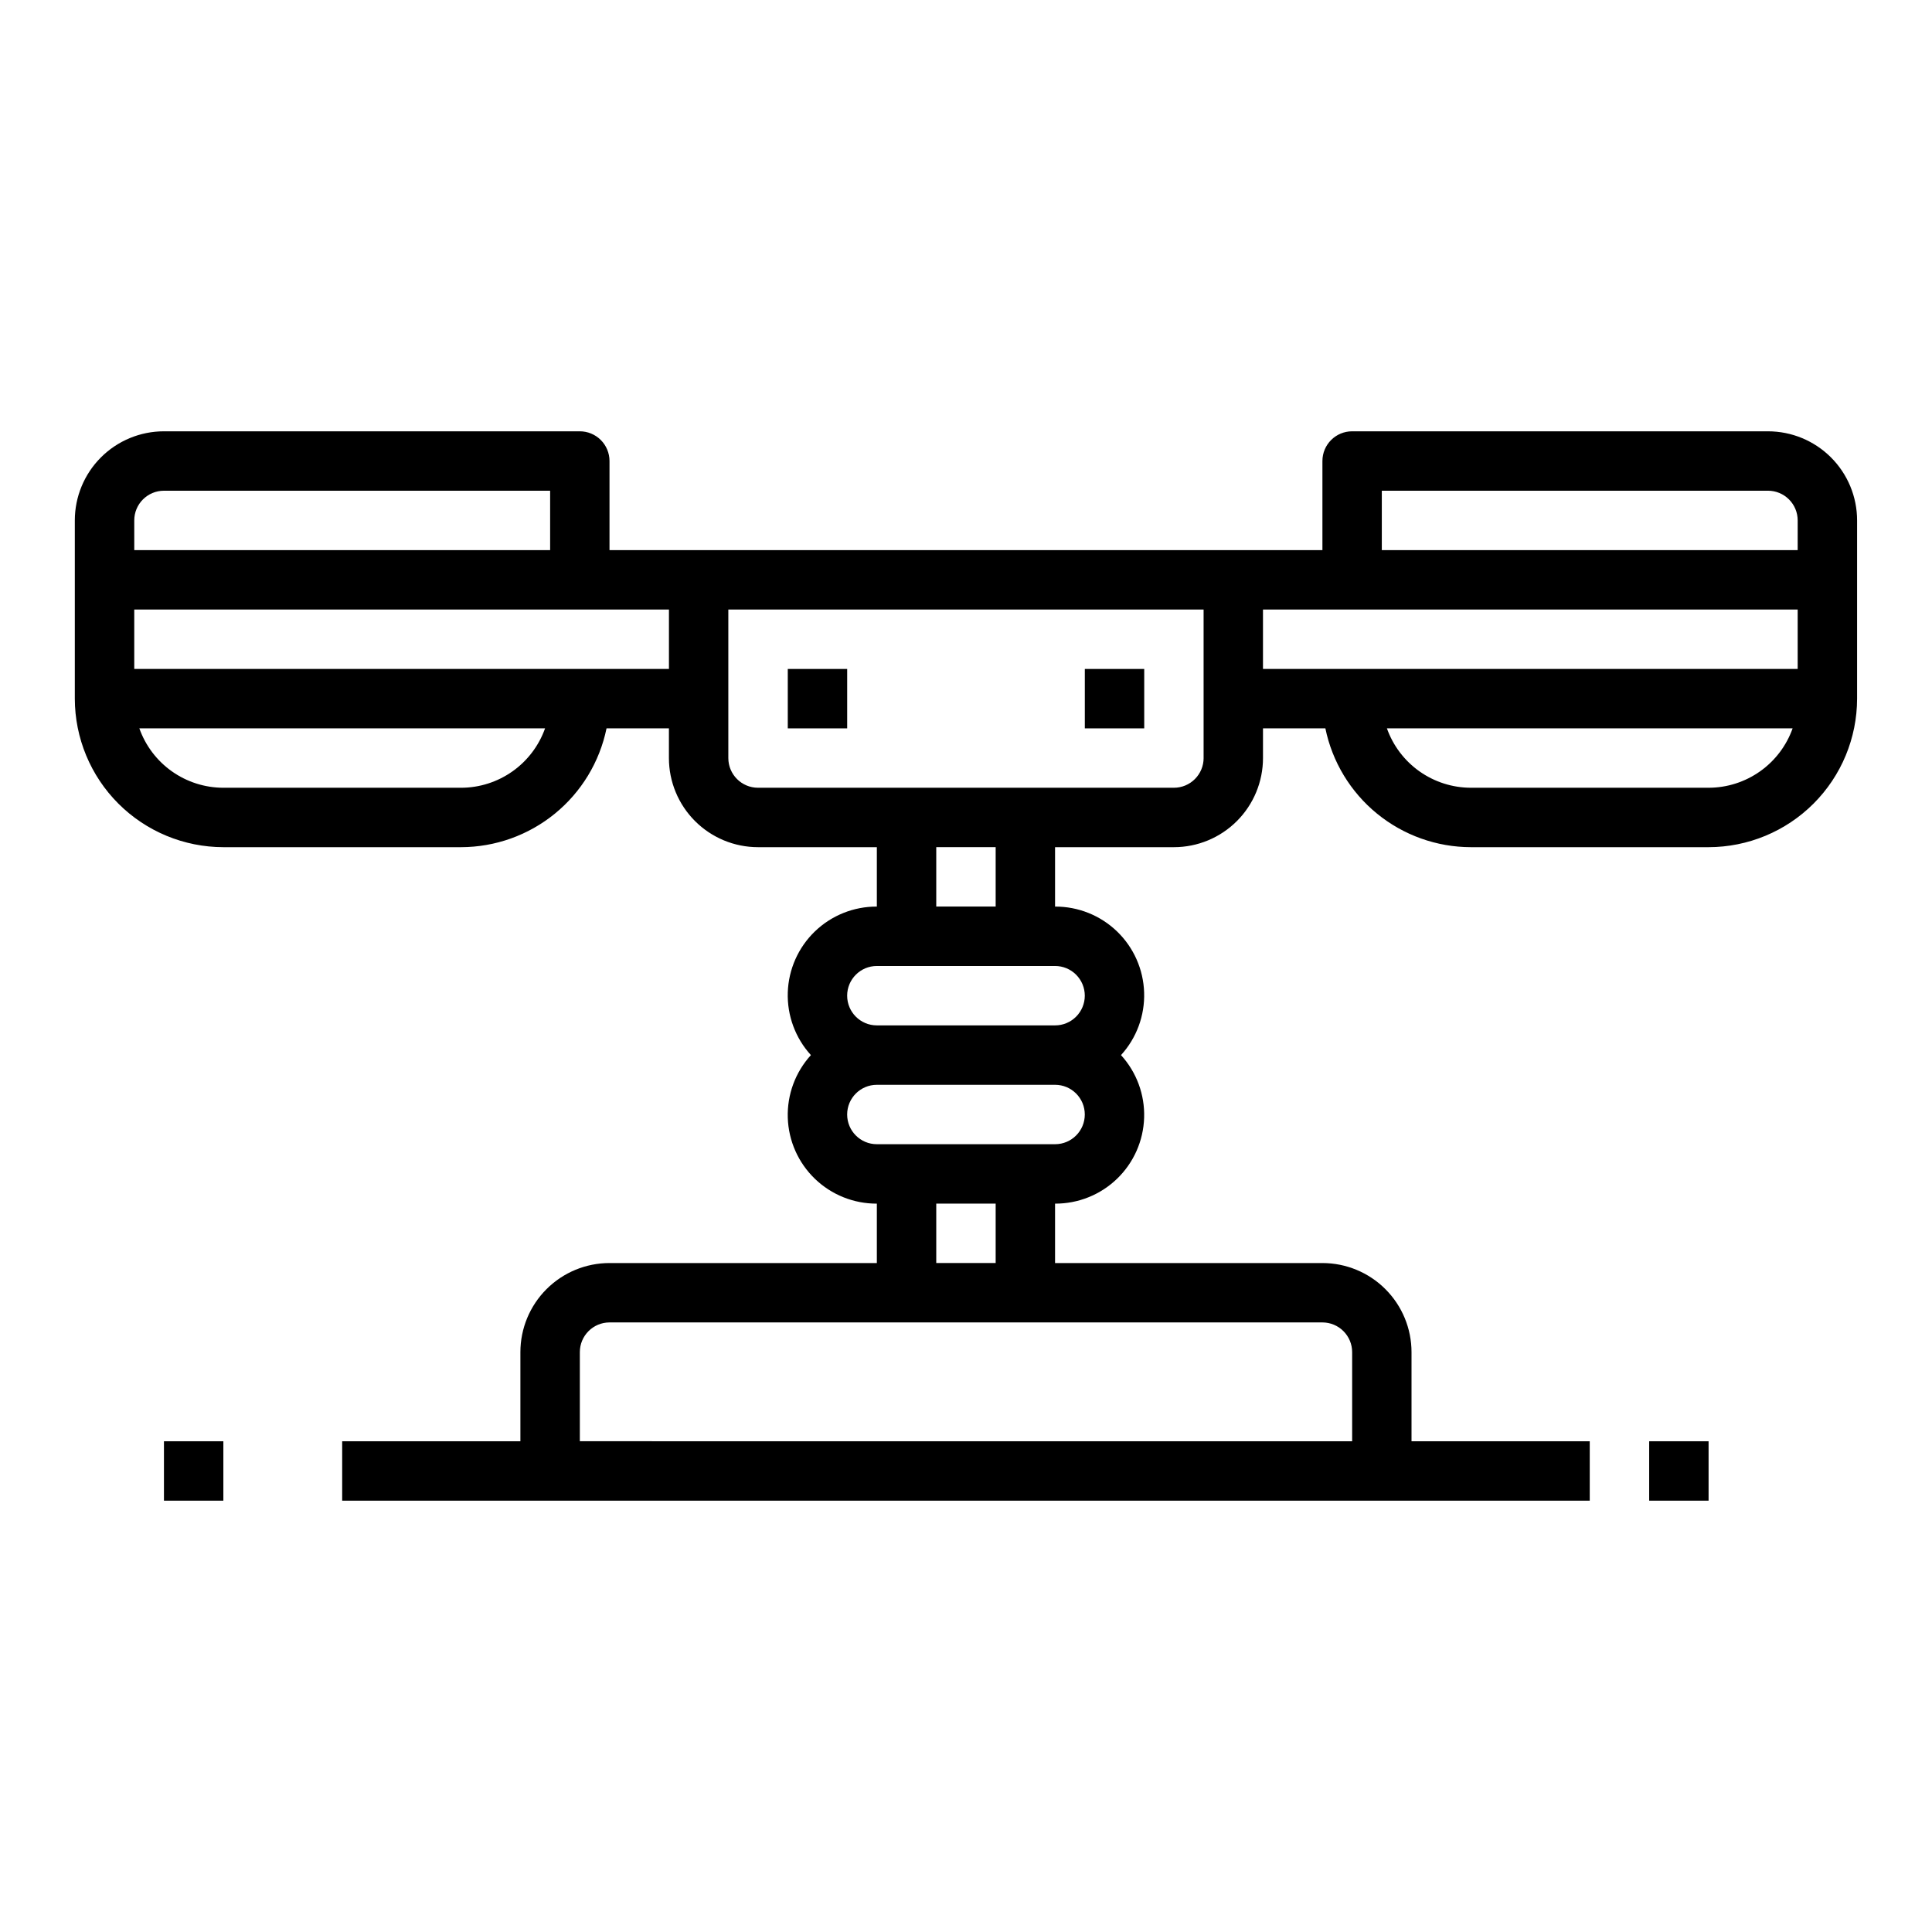<?xml version="1.0" encoding="UTF-8"?>
<!-- Uploaded to: ICON Repo, www.iconrepo.com, Generator: ICON Repo Mixer Tools -->
<svg fill="#000000" width="800px" height="800px" version="1.1" viewBox="144 144 512 512" xmlns="http://www.w3.org/2000/svg">
 <g>
  <path d="m581.05 525.95h15.742v15.742h-15.742z"/>
  <path d="m187.45 525.95h15.742v15.742h-15.742z"/>
  <path d="m612.54 258.3h-110.21c-4.348 0-7.875 3.527-7.875 7.875v23.617l-188.93-0.004v-23.613c0-2.09-0.832-4.09-2.305-5.566-1.477-1.477-3.481-2.309-5.566-2.309h-110.21c-6.262 0-12.27 2.488-16.699 6.918-4.43 4.43-6.918 10.438-6.918 16.699v47.23c0.016 10.438 4.164 20.441 11.543 27.82s17.383 11.527 27.82 11.543h62.977c9.07-0.012 17.859-3.152 24.883-8.887 7.027-5.734 11.863-13.719 13.688-22.602h16.531v7.871c0 6.262 2.488 12.27 6.918 16.699 4.43 4.43 10.438 6.918 16.699 6.918h31.488v15.742c-6.125-0.027-12.016 2.336-16.426 6.586-4.406 4.25-6.984 10.055-7.18 16.176-0.195 6.117 2.004 12.074 6.129 16.598-4.125 4.527-6.324 10.48-6.129 16.602 0.195 6.121 2.773 11.922 7.18 16.172 4.41 4.254 10.301 6.613 16.426 6.59v15.742h-70.848c-6.266 0-12.27 2.488-16.699 6.918-4.43 4.43-6.918 10.434-6.918 16.699v23.617l-47.23-0.004v15.742l330.62 0.004v-15.746h-47.234v-23.613c0-6.266-2.488-12.27-6.918-16.699-4.426-4.43-10.434-6.918-16.699-6.918h-70.848v-15.742c6.125 0.023 12.02-2.336 16.426-6.59 4.41-4.25 6.984-10.051 7.18-16.172 0.199-6.121-2-12.074-6.129-16.602 4.129-4.523 6.328-10.48 6.129-16.598-0.195-6.121-2.769-11.926-7.18-16.176-4.406-4.25-10.301-6.613-16.426-6.586v-15.742h31.488c6.266 0 12.27-2.488 16.699-6.918 4.43-4.43 6.918-10.438 6.918-16.699v-7.871h16.531c1.828 8.883 6.66 16.867 13.688 22.602s15.816 8.875 24.887 8.887h62.977c10.434-0.016 20.438-4.164 27.816-11.543 7.379-7.379 11.531-17.383 11.543-27.82v-47.23c0-6.262-2.488-12.27-6.918-16.699-4.43-4.43-10.438-6.918-16.699-6.918zm-432.96 23.617c0-4.348 3.523-7.871 7.871-7.871h102.34v15.742h-110.21zm86.594 70.848h-62.977c-4.883-0.004-9.645-1.523-13.633-4.34-3.988-2.82-7.004-6.801-8.637-11.402h107.52c-1.637 4.602-4.652 8.582-8.641 11.402-3.988 2.816-8.746 4.336-13.629 4.34zm55.105-31.488h-141.7v-15.742h141.7zm173.18 173.18c2.09 0 4.094 0.832 5.566 2.309 1.477 1.477 2.309 3.477 2.309 5.566v23.617l-204.67-0.004v-23.613c0-4.348 3.523-7.875 7.871-7.875zm-102.34-15.742v-15.742h15.742v15.742zm31.488-31.488h-47.23c-4.348 0-7.871-3.523-7.871-7.871s3.523-7.871 7.871-7.871h47.23c4.348 0 7.875 3.523 7.875 7.871s-3.527 7.871-7.875 7.871zm7.871-39.359h0.004c0 2.086-0.832 4.09-2.309 5.566-1.477 1.477-3.477 2.305-5.566 2.305h-47.23c-4.348 0-7.871-3.523-7.871-7.871s3.523-7.871 7.871-7.871h47.23c2.09 0 4.09 0.828 5.566 2.305 1.477 1.477 2.309 3.477 2.309 5.566zm-39.359-23.617v-15.742h15.742v15.742zm70.848-39.359h0.004c0 2.086-0.832 4.09-2.309 5.566-1.477 1.477-3.477 2.305-5.566 2.305h-110.21c-4.348 0-7.871-3.523-7.871-7.871v-39.359h125.95zm133.82 7.871h-62.973c-4.883-0.004-9.645-1.523-13.633-4.34-3.988-2.82-7.004-6.801-8.637-11.402h107.52c-1.637 4.602-4.652 8.582-8.641 11.402-3.988 2.816-8.746 4.336-13.629 4.34zm23.617-31.488h-141.7v-15.742h141.7zm0-31.488h-110.21v-15.742h102.34c2.09 0 4.09 0.828 5.566 2.305 1.477 1.477 2.305 3.481 2.305 5.566z"/>
  <path d="m352.77 321.28h15.742v15.742h-15.742z"/>
  <path d="m431.49 321.28h15.742v15.742h-15.742z"/>
 </g>
</svg>